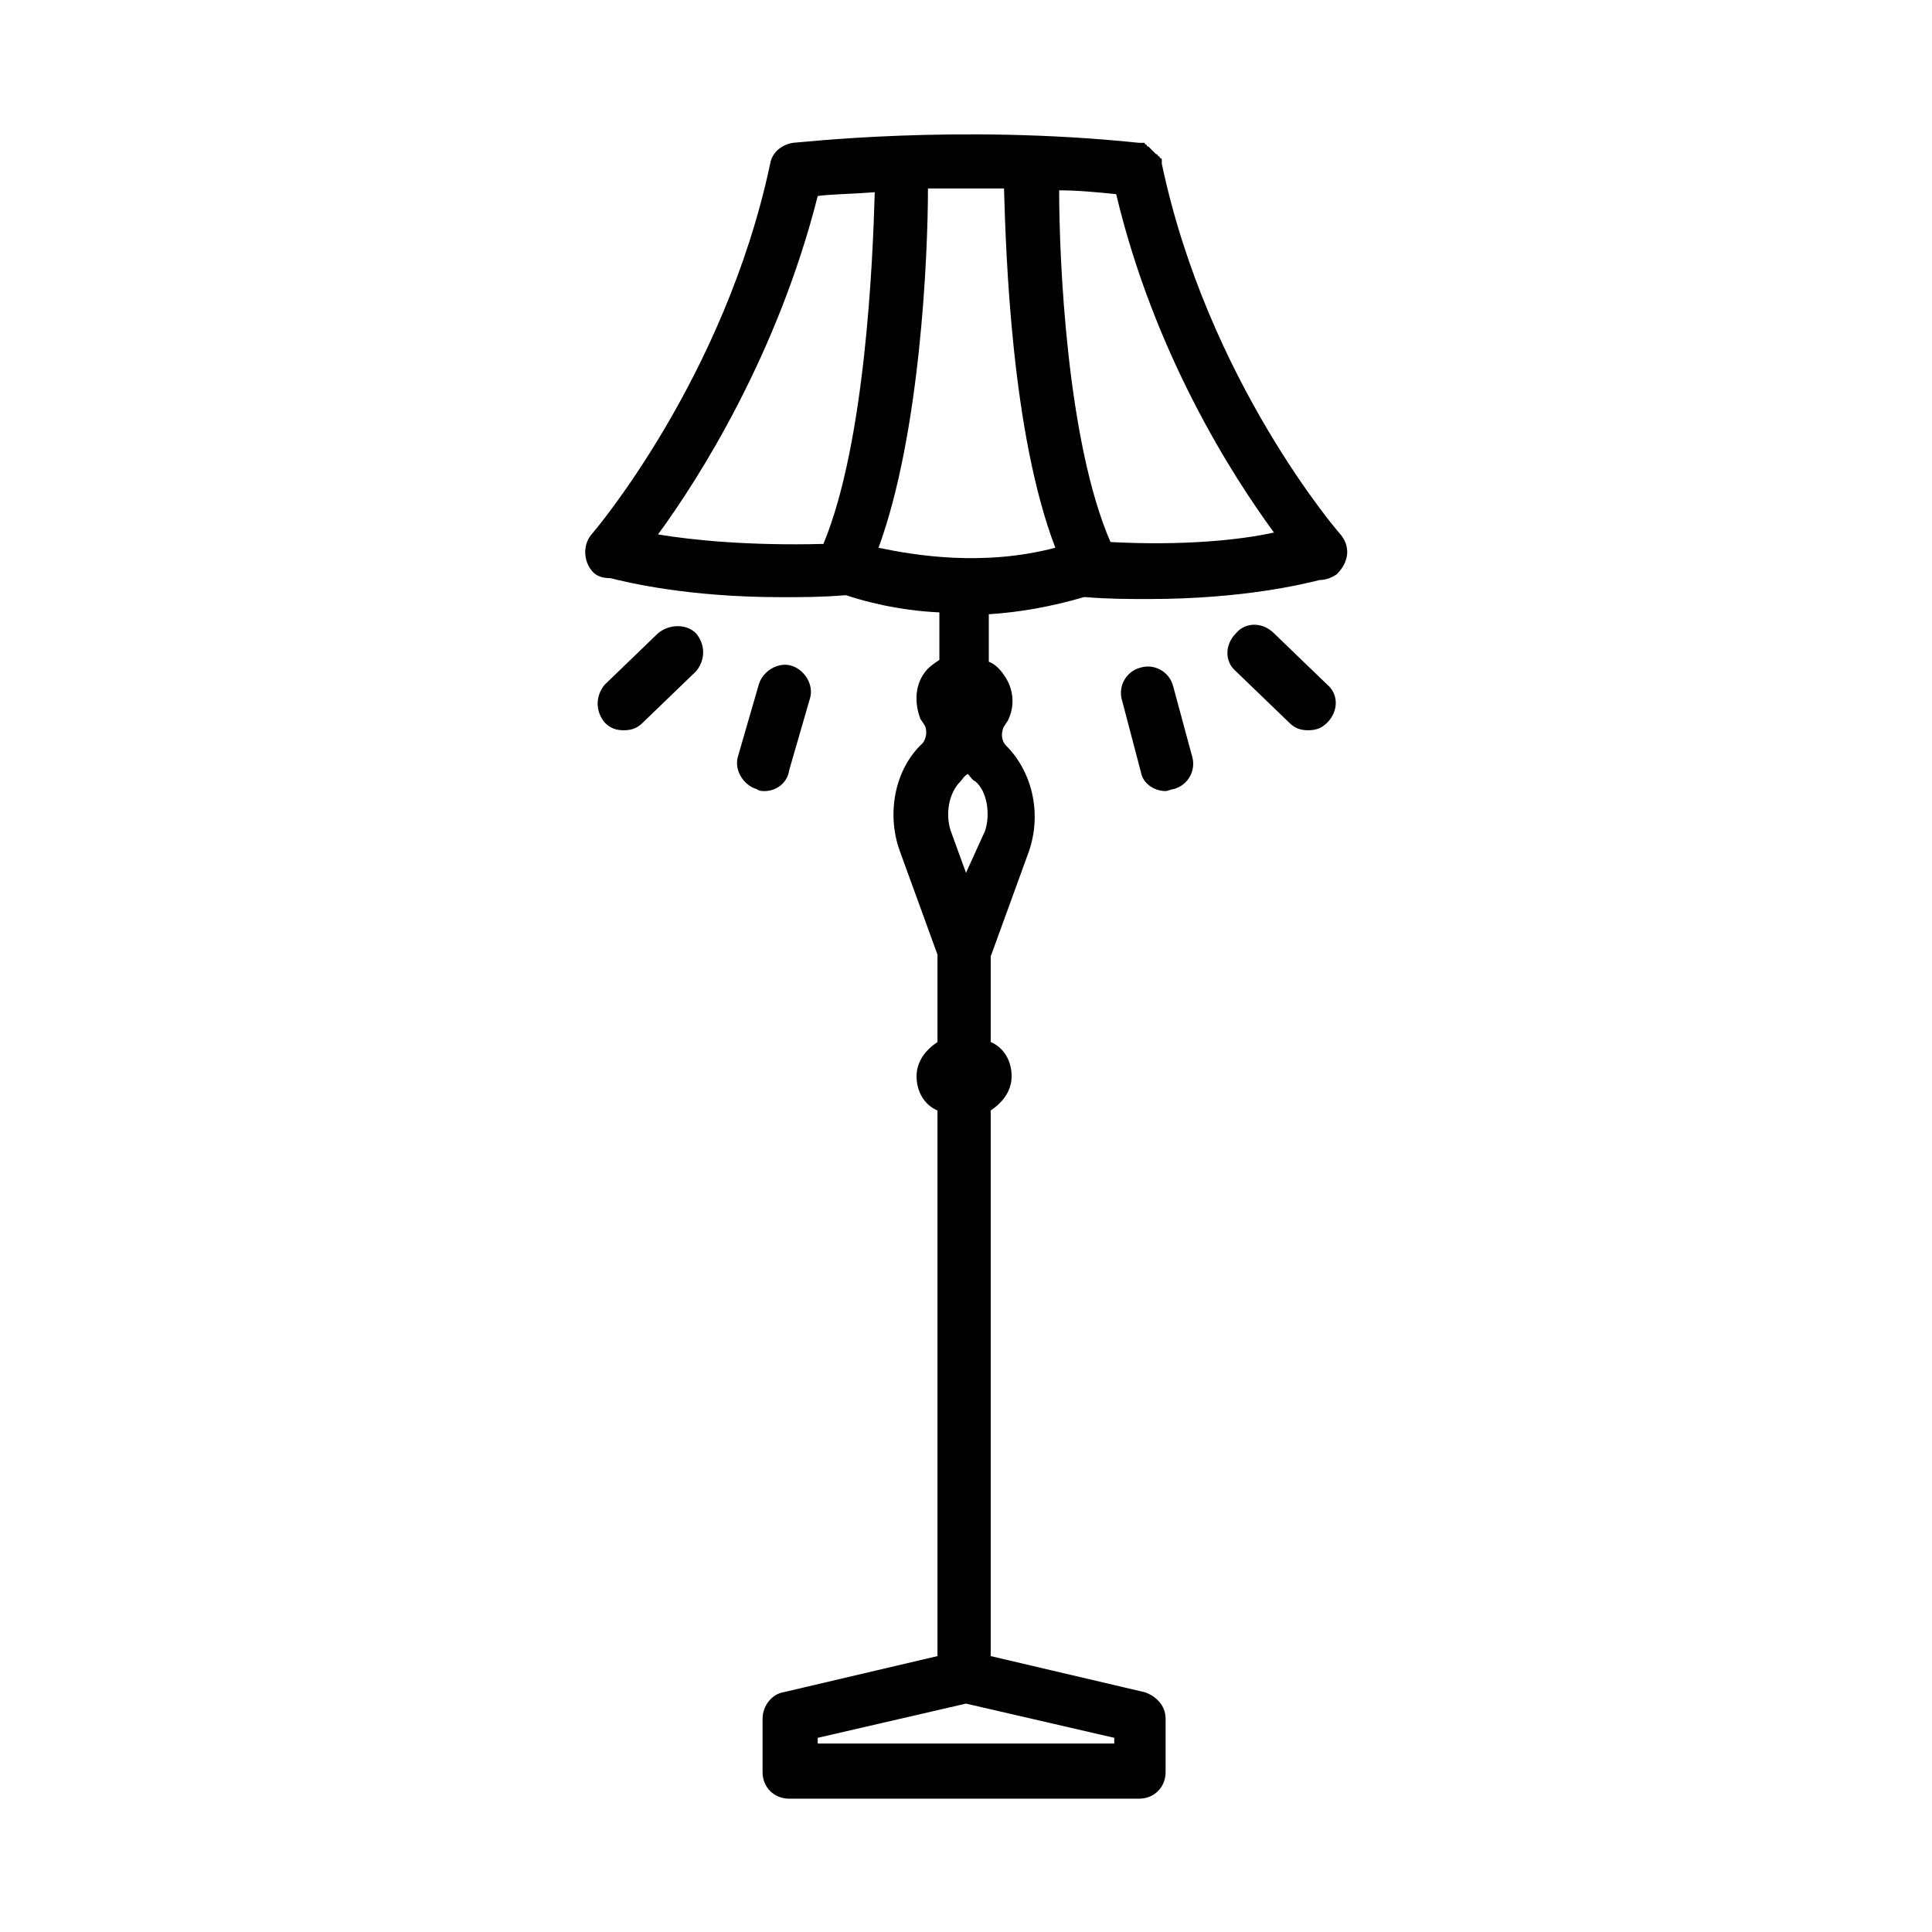 <?xml version="1.0" encoding="UTF-8"?>
<!-- Uploaded to: ICON Repo, www.svgrepo.com, Generator: ICON Repo Mixer Tools -->
<svg fill="#000000" width="800px" height="800px" version="1.1" viewBox="144 144 512 512" xmlns="http://www.w3.org/2000/svg">
 <path d="m499.25 285.63c-0.504-0.504-35.266-40.809-47.359-98.242v-0.504-0.504s0-0.504-0.504-0.504c0 0 0-0.504-0.504-0.504 0 0 0-0.504-0.504-0.504l-0.504-0.504s-0.504-0.504-0.504-0.504l-1.008-1.008s-0.504 0-0.504-0.504c0 0-0.504 0-0.504-0.504h-0.504-0.504-0.504c-48.367-5.039-90.184 0-91.691 0-3.023 0.504-5.543 2.519-6.047 5.543-12.09 56.93-46.855 97.738-47.359 98.242-2.519 3.023-2.016 7.559 0.504 10.078 1.008 1.008 2.519 1.512 4.535 1.512 4.031 1.008 20.152 5.039 45.344 5.039 5.039 0 10.578 0 16.625-0.504h0.504c4.535 1.512 13.602 4.031 24.688 4.535v12.594c-1.512 1.008-3.023 2.016-4.031 3.527-2.519 3.527-2.519 8.062-1.008 12.09l1.008 1.512c1.008 1.512 0.504 4.031-0.504 5.039-7.055 6.551-9.574 18.137-6.047 28.215l10.078 27.711v23.172c-3.023 2.016-5.543 5.039-5.543 9.07s2.016 7.559 5.543 9.07v144.59l-40.809 9.574c-3.023 0.504-5.543 3.527-5.543 7.055v14.105c0 4.031 3.023 7.055 7.055 7.055h92.699c4.031 0 7.055-3.023 7.055-7.055v-14.105c0-3.527-2.519-6.047-5.543-7.055l-40.809-9.574v-144.6c3.023-2.016 5.543-5.039 5.543-9.07s-2.016-7.559-5.543-9.07v-22.672l10.078-27.711c3.527-10.078 1.008-21.16-6.047-28.215-1.008-1.008-1.512-3.023-0.504-5.039l1.008-1.512c2.016-4.031 1.512-8.566-1.008-12.09-1.008-1.512-2.519-3.023-4.031-3.527v-12.594c8.062-0.504 16.625-2.016 25.191-4.535h0.504c6.047 0.504 11.586 0.504 16.625 0.504 25.191 0 41.312-4.031 45.344-5.039 1.512 0 3.023-0.504 4.535-1.512 3.527-3.519 3.527-7.551 1.008-10.574zm-89.176-91.691c0.504 17.633 2.016 64.992 13.602 95.219-19.145 5.039-37.281 2.016-46.855 0 11.082-30.23 13.098-77.586 13.098-95.219h20.156zm-91.691 91.691c11.082-15.113 31.738-47.863 42.32-89.68 3.527-0.504 8.566-0.504 15.113-1.008-0.504 18.137-2.519 66.504-13.602 93.203-19.652 0.508-34.766-1.004-43.832-2.516zm77.586 78.594c-1.512-4.535-0.504-10.078 2.519-13.098 0.504-0.504 1.008-1.512 2.016-2.016 0.504 0.504 1.008 1.512 2.016 2.016 3.023 2.519 4.031 8.566 2.519 13.098l-5.039 11.086zm43.328 241.83h-78.594v-1.512l39.297-9.07 39.297 9.07zm-1.008-318.41c-11.586-26.703-13.602-75.066-13.602-93.203 5.039 0 10.078 0.504 15.113 1.008 10.078 42.32 30.73 74.562 41.816 89.68-9.07 2.012-24.184 3.523-43.328 2.516zm-91.695 66c-0.504 0-1.512 0-2.016-0.504-3.527-1.008-6.047-5.039-5.039-8.566l5.543-19.145c1.008-3.527 5.039-6.047 8.566-5.039 3.527 1.008 6.047 5.039 5.039 8.566l-5.543 19.145c-0.504 3.527-3.527 5.543-6.551 5.543zm-18.137-41.816c2.519 3.023 2.519 7.055 0 10.078l-14.105 13.602c-1.512 1.512-3.023 2.016-5.039 2.016s-3.527-0.504-5.039-2.016c-2.519-3.023-2.519-7.055 0-10.078l14.105-13.602c3.023-2.519 7.559-2.519 10.078 0zm131.5 32.746c1.008 3.527-1.008 7.559-5.039 8.566-0.504 0-1.512 0.504-2.016 0.504-3.023 0-6.047-2.016-6.551-5.039l-5.035-19.145c-1.008-3.527 1.008-7.559 5.039-8.566 3.527-1.008 7.559 1.008 8.566 5.039zm35.77-19.145c3.023 2.519 3.023 7.055 0 10.078-1.512 1.512-3.023 2.016-5.039 2.016s-3.527-0.504-5.039-2.016l-14.105-13.602c-3.023-2.519-3.023-7.055 0-10.078 2.519-3.023 7.055-3.023 10.078 0z"/>
</svg>